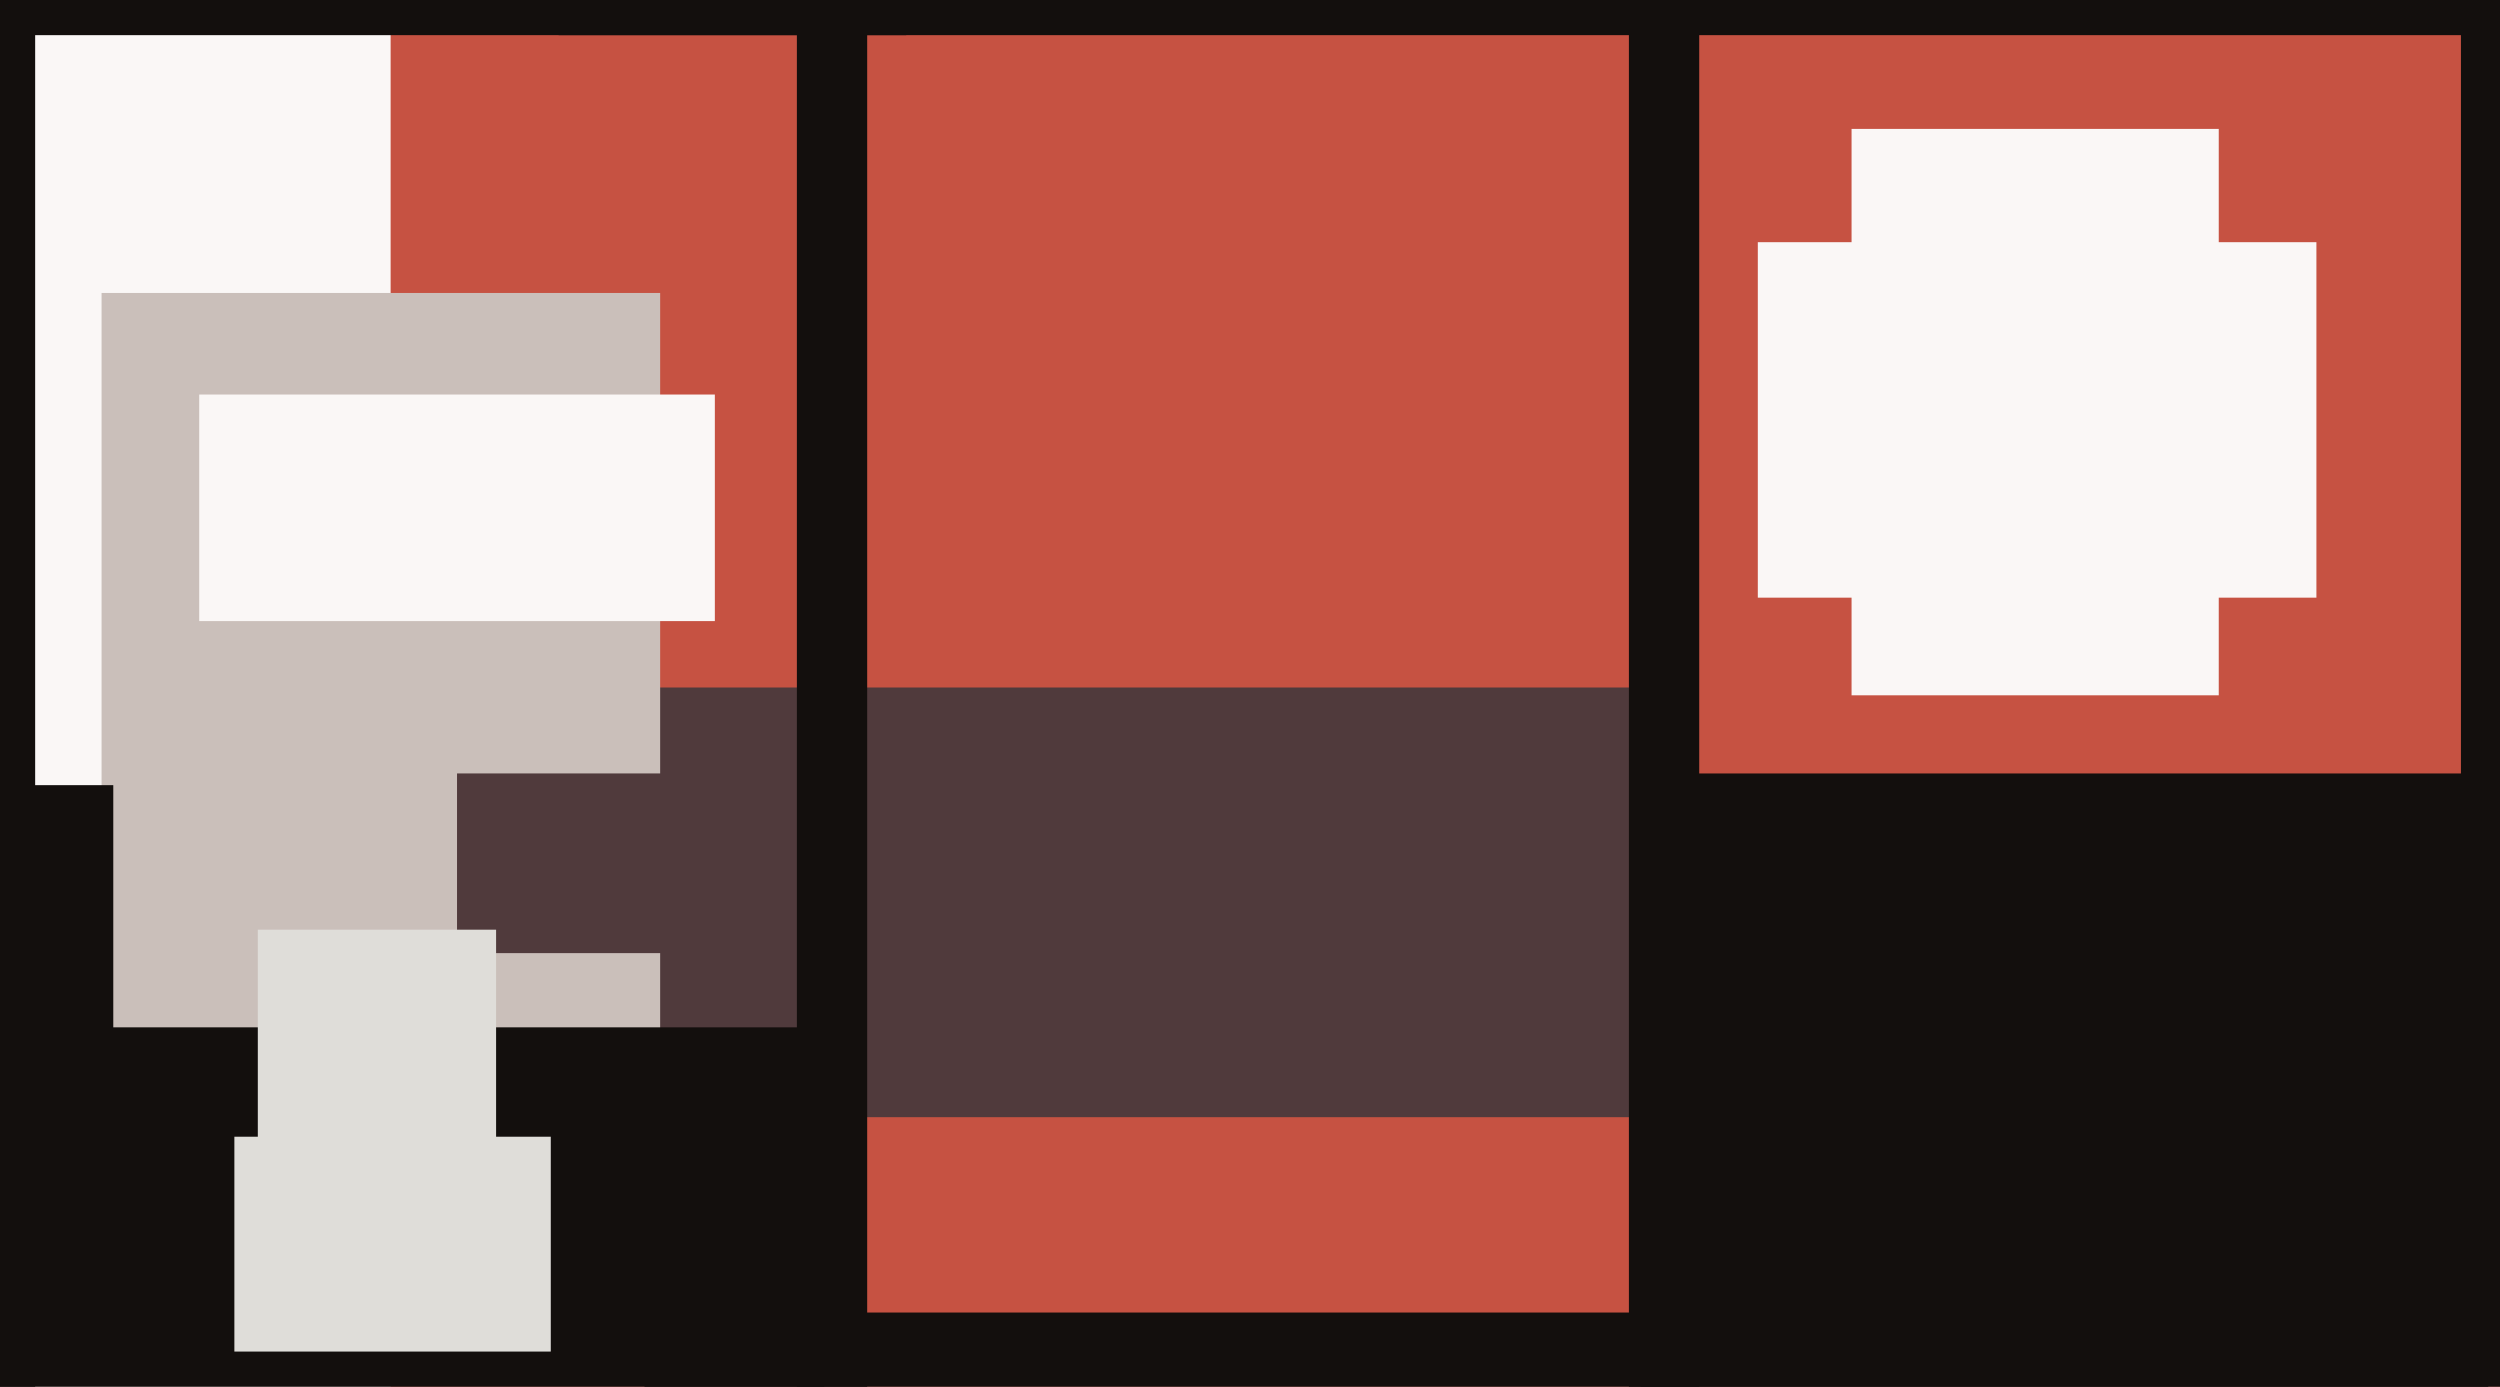 <svg xmlns="http://www.w3.org/2000/svg" width="640px" height="355px">
  <rect width="640" height="355" fill="rgb(198,82,66)"/>
  <rect x="-285" y="-23" width="385" height="537" fill="rgb(250,247,246)"/>
  <rect x="138" y="176" width="290" height="110" fill="rgb(80,58,60)"/>
  <rect x="474" y="33" width="94" height="145" fill="rgb(250,247,246)"/>
  <rect x="26" y="75" width="143" height="199" fill="rgb(202,191,186)"/>
  <rect x="420" y="198" width="305" height="245" fill="rgb(19,15,13)"/>
  <rect x="417" y="-39" width="18" height="767" fill="rgb(19,15,13)"/>
  <rect x="-22" y="263" width="233" height="190" fill="rgb(19,15,13)"/>
  <rect x="117" y="198" width="110" height="46" fill="rgb(80,58,60)"/>
  <rect x="66" y="238" width="61" height="87" fill="rgb(223,221,217)"/>
  <rect x="-18" y="201" width="47" height="78" fill="rgb(19,15,13)"/>
  <rect x="630" y="-260" width="13" height="555" fill="rgb(19,15,13)"/>
  <rect x="165" y="336" width="472" height="28" fill="rgb(19,15,13)"/>
  <rect x="-165" y="-31" width="397" height="40" fill="rgb(19,15,13)"/>
  <rect x="51" y="101" width="132" height="58" fill="rgb(250,247,246)"/>
  <rect x="60" y="291" width="81" height="55" fill="rgb(223,221,217)"/>
  <rect x="-142" y="3" width="151" height="361" fill="rgb(19,15,13)"/>
  <rect x="143" y="-52" width="533" height="61" fill="rgb(19,15,13)"/>
  <rect x="204" y="-150" width="18" height="520" fill="rgb(19,15,13)"/>
  <rect x="450" y="62" width="143" height="91" fill="rgb(250,247,246)"/>
</svg>